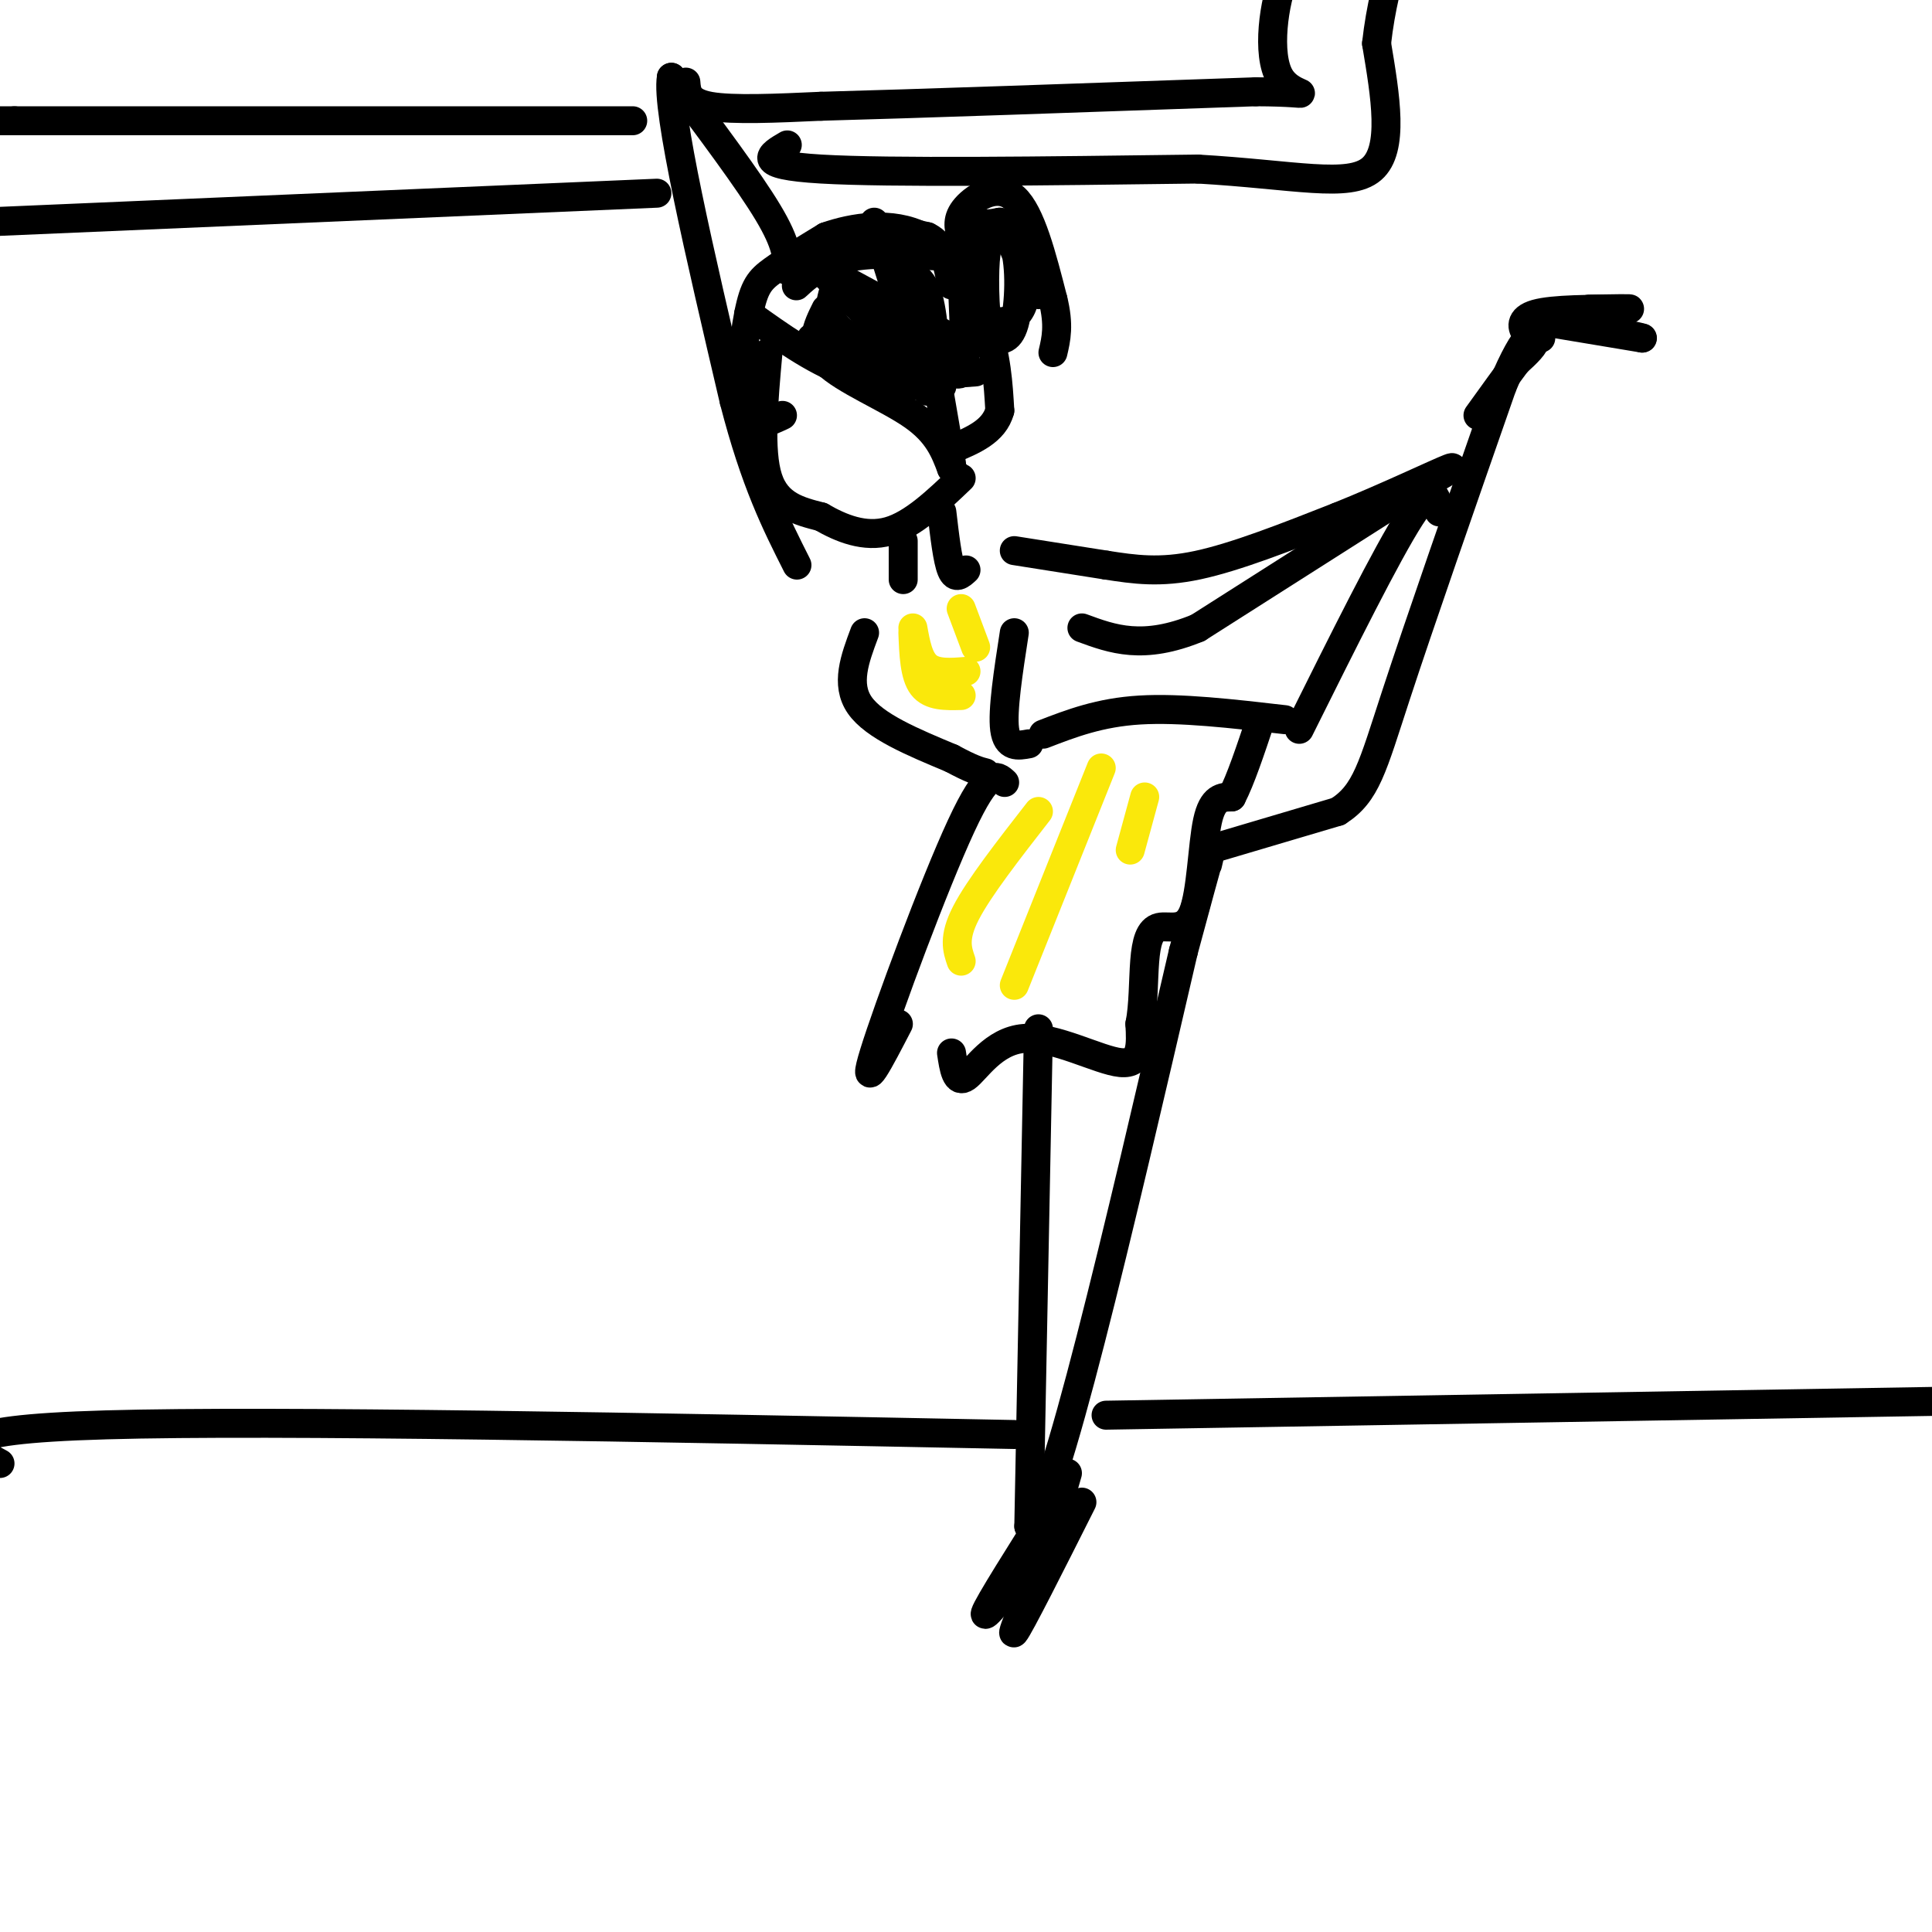 <svg viewBox='0 0 400 400' version='1.1' xmlns='http://www.w3.org/2000/svg' xmlns:xlink='http://www.w3.org/1999/xlink'><g fill='none' stroke='#000000' stroke-width='6' stroke-linecap='round' stroke-linejoin='round'><path d='M159,73c-0.917,10.167 -1.833,20.333 0,26c1.833,5.667 6.417,6.833 11,8'/><path d='M170,107c4.156,2.400 9.044,4.400 14,3c4.956,-1.400 9.978,-6.200 15,-11'/><path d='M171,64c-1.822,3.667 -3.644,7.333 0,11c3.644,3.667 12.756,7.333 18,11c5.244,3.667 6.622,7.333 8,11'/><path d='M197,97c1.333,1.833 0.667,0.917 0,0'/><path d='M192,67c0.000,0.000 5.000,29.000 5,29'/><path d='M162,86c-3.411,1.613 -6.821,3.226 -8,-1c-1.179,-4.226 -0.125,-14.292 1,-20c1.125,-5.708 2.321,-7.060 5,-9c2.679,-1.940 6.839,-4.470 11,-7'/><path d='M171,49c5.488,-1.940 13.708,-3.292 20,0c6.292,3.292 10.655,11.226 13,18c2.345,6.774 2.673,12.387 3,18'/><path d='M207,85c-1.167,4.333 -5.583,6.167 -10,8'/><path d='M199,49c-0.511,-1.844 -1.022,-3.689 1,-6c2.022,-2.311 6.578,-5.089 10,-2c3.422,3.089 5.711,12.044 8,21'/><path d='M218,62c1.333,5.333 0.667,8.167 0,11'/><path d='M195,106c0.583,5.000 1.167,10.000 2,12c0.833,2.000 1.917,1.000 3,0'/><path d='M187,112c0.000,0.000 0.000,8.000 0,8'/><path d='M163,56c0.000,-2.667 0.000,-5.333 -4,-12c-4.000,-6.667 -12.000,-17.333 -20,-28'/><path d='M139,16c-1.167,6.500 5.917,36.750 13,67'/><path d='M152,83c4.333,16.833 8.667,25.417 13,34'/><path d='M210,114c0.000,0.000 19.000,3.000 19,3'/><path d='M229,117c5.889,0.911 11.111,1.689 19,0c7.889,-1.689 18.444,-5.844 29,-10'/><path d='M277,107c9.978,-4.000 20.422,-9.000 23,-10c2.578,-1.000 -2.711,2.000 -8,5'/><path d='M292,102c-8.667,5.500 -26.333,16.750 -44,28'/><path d='M248,130c-11.333,4.667 -17.667,2.333 -24,0'/><path d='M179,131c-2.000,5.333 -4.000,10.667 -1,15c3.000,4.333 11.000,7.667 19,11'/><path d='M197,157c4.333,2.333 5.667,2.667 7,3'/><path d='M210,131c-1.250,8.083 -2.500,16.167 -2,20c0.500,3.833 2.750,3.417 5,3'/><path d='M216,152c5.833,-2.250 11.667,-4.500 20,-5c8.333,-0.500 19.167,0.750 30,2'/><path d='M208,162c-1.689,-1.556 -3.378,-3.111 -9,9c-5.622,12.111 -15.178,37.889 -18,47c-2.822,9.111 1.089,1.556 5,-6'/><path d='M197,218c0.482,3.214 0.964,6.429 3,5c2.036,-1.429 5.625,-7.500 12,-8c6.375,-0.500 15.536,4.571 20,5c4.464,0.429 4.232,-3.786 4,-8'/><path d='M236,212c0.768,-3.729 0.689,-9.052 1,-13c0.311,-3.948 1.011,-6.522 3,-7c1.989,-0.478 5.266,1.141 7,-3c1.734,-4.141 1.924,-14.040 3,-19c1.076,-4.960 3.038,-4.980 5,-5'/><path d='M255,165c1.833,-3.500 3.917,-9.750 6,-16'/><path d='M269,151c9.083,-18.250 18.167,-36.500 23,-44c4.833,-7.500 5.417,-4.250 6,-1'/><path d='M250,176c0.000,0.000 27.000,-8.000 27,-8'/><path d='M277,168c5.889,-3.733 7.111,-9.067 12,-24c4.889,-14.933 13.444,-39.467 22,-64'/><path d='M311,80c5.156,-12.400 7.044,-11.400 7,-10c-0.044,1.400 -2.022,3.200 -4,5'/><path d='M314,75c-2.000,2.667 -5.000,6.833 -8,11'/><path d='M322,67c0.000,0.000 18.000,3.000 18,3'/><path d='M340,70c0.667,0.000 -6.667,-1.500 -14,-3'/><path d='M215,213c0.000,0.000 -2.000,103.000 -2,103'/><path d='M213,316c5.000,-2.667 18.500,-60.833 32,-119'/><path d='M245,197c6.167,-22.833 5.583,-20.417 5,-18'/><path d='M218,311c-6.750,10.667 -13.500,21.333 -14,23c-0.500,1.667 5.250,-5.667 11,-13'/><path d='M215,321c2.833,-4.833 4.417,-10.417 6,-16'/><path d='M131,25c0.000,0.000 -128.000,0.000 -128,0'/><path d='M3,25c-21.833,0.000 -12.417,0.000 -3,0'/><path d='M142,17c0.167,2.083 0.333,4.167 5,5c4.667,0.833 13.833,0.417 23,0'/><path d='M170,22c18.833,-0.500 54.417,-1.750 90,-3'/><path d='M260,19c15.095,0.060 7.833,1.708 5,-3c-2.833,-4.708 -1.238,-15.774 1,-21c2.238,-5.226 5.119,-4.613 8,-4'/><path d='M210,297c-76.500,-1.500 -153.000,-3.000 -188,-2c-35.000,1.000 -28.500,4.500 -22,8'/><path d='M229,293c0.000,0.000 180.000,-3.000 180,-3'/><path d='M409,290c34.833,-0.167 31.917,0.917 29,2'/></g>
<g fill='none' stroke='#fae80b' stroke-width='6' stroke-linecap='round' stroke-linejoin='round'><path d='M189,130c0.583,3.250 1.167,6.500 3,8c1.833,1.500 4.917,1.250 8,1'/><path d='M189,131c0.167,4.417 0.333,8.833 2,11c1.667,2.167 4.833,2.083 8,2'/><path d='M199,126c0.000,0.000 3.000,8.000 3,8'/><path d='M215,168c-6.167,7.917 -12.333,15.833 -15,21c-2.667,5.167 -1.833,7.583 -1,10'/><path d='M228,159c0.000,0.000 -18.000,45.000 -18,45'/><path d='M237,165c0.000,0.000 -3.000,11.000 -3,11'/><path d='M337,403c0.000,0.000 0.100,0.100 0.1,0.1'/></g>
<g fill='none' stroke='#000000' stroke-width='6' stroke-linecap='round' stroke-linejoin='round'><path d='M168,70c3.667,2.917 7.333,5.833 13,7c5.667,1.167 13.333,0.583 21,0'/><path d='M170,56c5.500,5.583 11.000,11.167 16,14c5.000,2.833 9.500,2.917 14,3'/><path d='M173,59c-1.167,3.667 -2.333,7.333 2,10c4.333,2.667 14.167,4.333 24,6'/><path d='M155,65c6.667,4.750 13.333,9.500 20,12c6.667,2.500 13.333,2.750 20,3'/><path d='M173,57c0.000,0.000 24.000,13.000 24,13'/><path d='M181,46c0.000,0.000 11.000,35.000 11,35'/><path d='M186,56c2.333,0.500 4.667,1.000 6,5c1.333,4.000 1.667,11.500 2,19'/><path d='M194,53c-7.738,-0.440 -15.476,-0.881 -21,1c-5.524,1.881 -8.833,6.083 -8,5c0.833,-1.083 5.810,-7.452 11,-10c5.190,-2.548 10.595,-1.274 16,0'/><path d='M192,49c3.500,1.667 4.250,5.833 5,10'/><path d='M189,59c4.286,10.399 8.571,20.798 10,18c1.429,-2.798 -0.000,-18.792 0,-26c0.000,-7.208 1.429,-5.631 3,-5c1.571,0.631 3.286,0.315 5,0'/><path d='M207,46c2.367,3.232 5.783,11.312 5,16c-0.783,4.688 -5.765,5.986 -8,3c-2.235,-2.986 -1.723,-10.254 0,-14c1.723,-3.746 4.656,-3.970 6,0c1.344,3.970 1.098,12.134 0,16c-1.098,3.866 -3.049,3.433 -5,3'/><path d='M205,70c-1.093,-2.914 -1.324,-11.699 -1,-16c0.324,-4.301 1.203,-4.120 3,-5c1.797,-0.880 4.514,-2.823 6,-1c1.486,1.823 1.743,7.411 2,13'/><path d='M224,311c-6.500,12.917 -13.000,25.833 -14,27c-1.000,1.167 3.500,-9.417 8,-20'/><path d='M218,318c1.667,-5.333 1.833,-8.667 2,-12'/><path d='M319,70c-1.067,0.000 -2.133,0.000 -3,-1c-0.867,-1.000 -1.533,-3.000 2,-4c3.533,-1.000 11.267,-1.000 19,-1'/><path d='M337,64c1.833,-0.167 -3.083,-0.083 -8,0'/><path d='M136,40c0.000,0.000 -140.000,6.000 -140,6'/><path d='M163,30c-3.583,2.083 -7.167,4.167 7,5c14.167,0.833 46.083,0.417 78,0'/><path d='M248,35c20.089,1.156 31.311,4.044 36,0c4.689,-4.044 2.844,-15.022 1,-26'/><path d='M285,9c0.833,-7.500 2.417,-13.250 4,-19'/></g>
</svg>